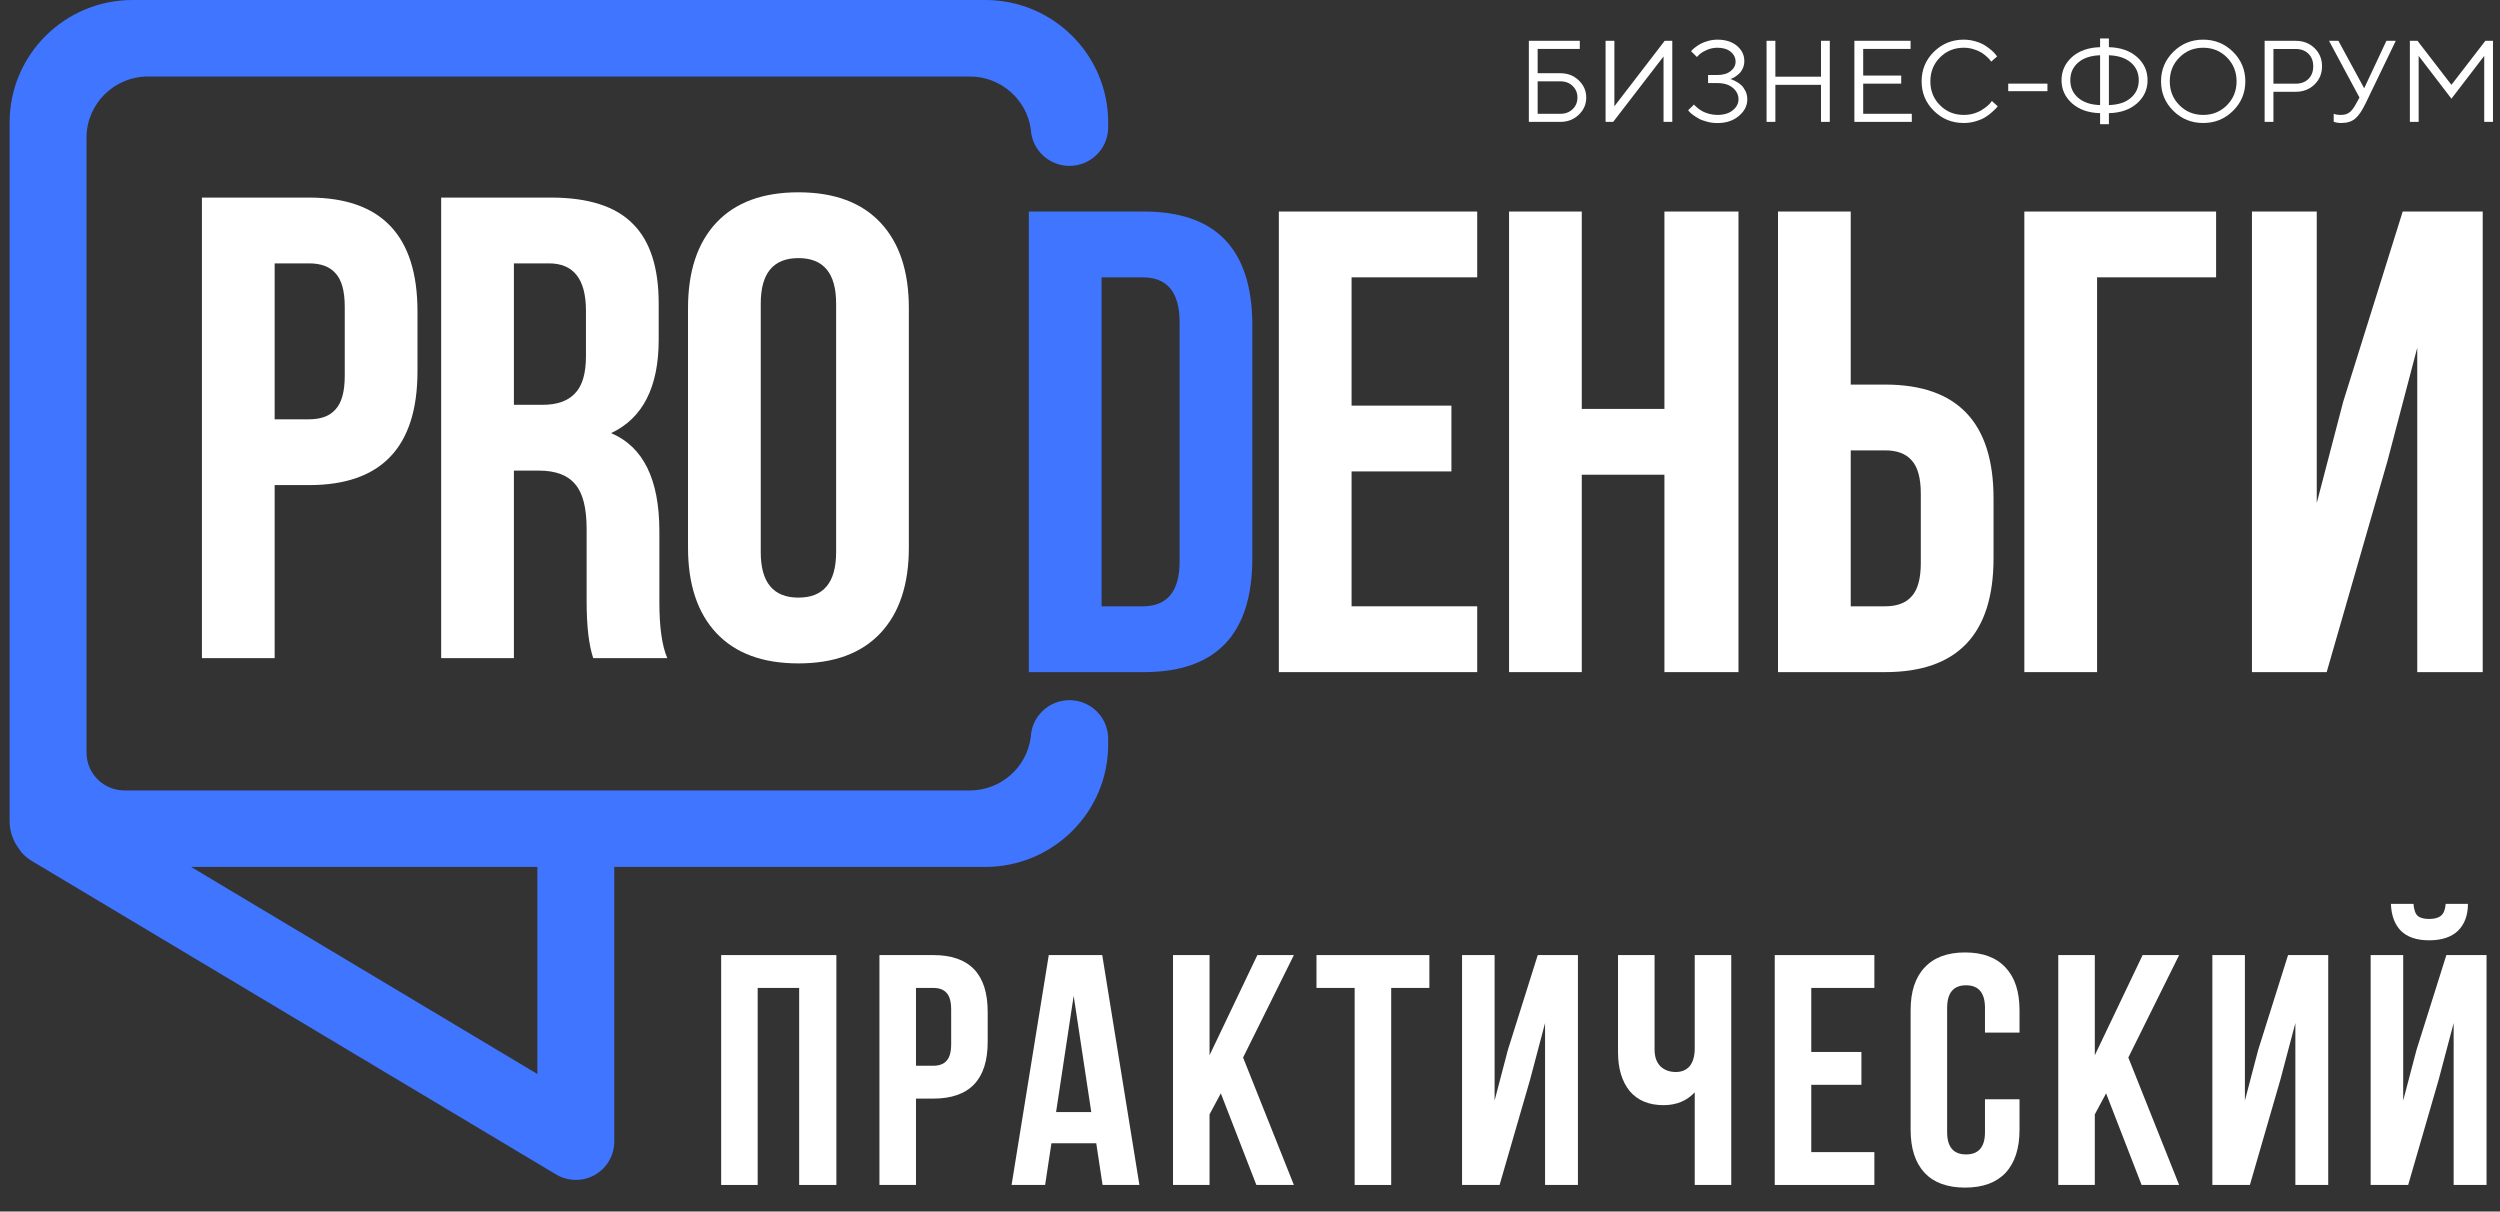 <?xml version="1.0" encoding="UTF-8"?> <svg xmlns="http://www.w3.org/2000/svg" width="130" height="63" viewBox="0 0 130 63" fill="none"><rect x="0" y="0" width="130" height="63" fill="#333333" stroke="none"/> <path d="M16.07 10.274C19.829 10.274 21.709 12.247 21.709 16.193V19.306C21.709 23.252 19.829 25.225 16.07 25.225H14.282V34.223H10.5V10.274H16.07ZM16.07 13.695H14.282V21.804H16.07C16.689 21.804 17.147 21.633 17.445 21.291C17.766 20.948 17.927 20.367 17.927 19.546V15.953C17.927 15.132 17.766 14.55 17.445 14.208C17.147 13.866 16.689 13.695 16.07 13.695Z" fill="white"></path> <path d="M34.699 34.223H30.848C30.619 33.539 30.505 32.558 30.505 31.281V27.517C30.505 26.422 30.31 25.647 29.92 25.191C29.53 24.712 28.9 24.472 28.029 24.472H26.723V34.223H22.941V10.274H28.648C30.596 10.274 32.017 10.73 32.911 11.642C33.805 12.532 34.252 13.912 34.252 15.782V17.664C34.252 20.127 33.427 21.747 31.777 22.522C33.45 23.229 34.287 24.928 34.287 27.62V31.315C34.287 32.615 34.424 33.585 34.699 34.223ZM28.545 13.695H26.723V21.051H28.201C28.957 21.051 29.519 20.857 29.886 20.469C30.275 20.082 30.47 19.431 30.47 18.519V16.158C30.47 14.516 29.828 13.695 28.545 13.695Z" fill="white"></path> <path d="M39.559 15.782V28.715C39.559 30.289 40.212 31.076 41.519 31.076C42.825 31.076 43.478 30.289 43.478 28.715V15.782C43.478 14.208 42.825 13.421 41.519 13.421C40.212 13.421 39.559 14.208 39.559 15.782ZM35.777 28.475V16.022C35.777 14.106 36.27 12.623 37.255 11.574C38.241 10.525 39.662 10 41.519 10C43.375 10 44.796 10.525 45.782 11.574C46.768 12.623 47.26 14.106 47.26 16.022V28.475C47.26 30.391 46.768 31.874 45.782 32.923C44.796 33.972 43.375 34.497 41.519 34.497C39.662 34.497 38.241 33.972 37.255 32.923C36.27 31.874 35.777 30.391 35.777 28.475Z" fill="white"></path> <path d="M53.5 34.95V11H59.482C63.242 11 65.121 12.973 65.121 16.919V29.031C65.121 32.977 63.242 34.95 59.482 34.95H53.5ZM59.414 14.421H57.282V31.528H59.414C60.697 31.528 61.339 30.753 61.339 29.202V16.748C61.339 15.197 60.697 14.421 59.414 14.421Z" fill="#4075FF"></path> <path d="M70.282 14.421V21.093H75.474V24.514H70.282V31.528H76.815V34.95H66.5V11H76.815V14.421H70.282Z" fill="white"></path> <path d="M82.252 24.685V34.95H78.471V11H82.252V21.264H86.55V11H90.401V34.95H86.55V24.685H82.252Z" fill="white"></path> <path d="M98.025 34.95H92.456V11H96.238V19.998H98.025C101.785 19.998 103.664 21.971 103.664 25.917V29.031C103.664 32.977 101.785 34.95 98.025 34.95ZM96.238 31.528H98.025C98.644 31.528 99.103 31.357 99.401 31.015C99.722 30.673 99.882 30.091 99.882 29.27V25.678C99.882 24.857 99.722 24.275 99.401 23.933C99.103 23.591 98.644 23.419 98.025 23.419H96.238V31.528Z" fill="white"></path> <path d="M109.048 34.95H105.266V11H115.237V14.421H109.048V34.95Z" fill="white"></path> <path d="M124.15 23.967L120.987 34.95H117.102V11H120.471V26.157L121.847 20.888L124.941 11H129.101V34.95H125.697V18.082L124.15 23.967Z" fill="white"></path> <path fill-rule="evenodd" clip-rule="evenodd" d="M6.897 0H51.228C54.761 0 57.625 2.85 57.625 6.365V6.725H57.622C57.569 7.784 56.689 8.626 55.612 8.626C54.535 8.626 53.655 7.784 53.602 6.725C53.389 5.173 52.045 3.978 50.427 3.978H7.698C5.931 3.978 4.499 5.403 4.499 7.16V39.138C4.499 40.224 5.384 41.104 6.475 41.104H50.427C52.046 41.104 53.385 39.906 53.596 38.353H53.6C53.632 37.274 54.52 36.41 55.612 36.41C56.703 36.41 57.592 37.274 57.624 38.353H57.625V38.716C57.625 42.232 54.761 45.081 51.228 45.081H31.942V59.365C31.942 60.082 31.555 60.744 30.928 61.097C30.301 61.45 29.531 61.44 28.914 61.07L1.627 44.754C1.343 44.584 1.117 44.356 0.955 44.094C0.669 43.701 0.5 43.217 0.5 42.694V6.365C0.5 2.85 3.364 0 6.897 0ZM27.944 55.849V45.081H9.937L27.944 55.849Z" fill="#4075FF"></path> <path d="M79.958 2.544V3.808H81.144C81.519 3.808 81.837 3.932 82.095 4.179C82.354 4.426 82.485 4.726 82.485 5.073C82.485 5.423 82.354 5.72 82.095 5.967C81.837 6.214 81.519 6.337 81.144 6.337H79.5V2.121H82.149V2.544H79.958ZM79.958 5.917H81.144C81.4 5.917 81.611 5.837 81.777 5.676C81.944 5.517 82.027 5.314 82.027 5.073C82.027 4.832 81.944 4.632 81.777 4.47C81.611 4.311 81.4 4.229 81.144 4.229H79.958V5.917Z" fill="white"></path> <path d="M86.959 6.337H86.504V2.935L83.885 6.337H83.49V2.121H83.948V5.526L86.564 2.121H86.959V6.337Z" fill="white"></path> <path d="M89.977 4.108C90 4.114 90.03 4.123 90.069 4.138C90.107 4.152 90.179 4.188 90.28 4.241C90.381 4.294 90.47 4.358 90.55 4.432C90.628 4.502 90.699 4.605 90.764 4.735C90.827 4.864 90.859 5.008 90.859 5.167C90.859 5.496 90.714 5.782 90.422 6.029C90.131 6.276 89.76 6.399 89.305 6.399C89.117 6.399 88.936 6.376 88.764 6.328C88.588 6.281 88.442 6.228 88.33 6.164C88.217 6.099 88.115 6.034 88.029 5.97C87.94 5.905 87.881 5.852 87.845 5.808L87.782 5.734L88.089 5.435C88.101 5.452 88.115 5.473 88.139 5.496C88.163 5.52 88.211 5.564 88.288 5.626C88.365 5.687 88.445 5.743 88.535 5.79C88.621 5.837 88.734 5.881 88.877 5.92C89.016 5.958 89.159 5.976 89.305 5.976C89.641 5.976 89.908 5.896 90.104 5.734C90.301 5.576 90.402 5.385 90.402 5.164C90.402 4.929 90.301 4.729 90.104 4.564C89.908 4.402 89.641 4.32 89.305 4.32H88.82V3.9H89.305C89.596 3.9 89.825 3.832 89.994 3.697C90.164 3.561 90.25 3.4 90.25 3.206C90.25 3.003 90.164 2.832 89.997 2.691C89.828 2.553 89.596 2.482 89.305 2.482C89.106 2.482 88.918 2.523 88.743 2.603C88.564 2.685 88.437 2.765 88.356 2.844L88.24 2.964L87.937 2.665C87.949 2.65 87.967 2.629 87.994 2.6C88.017 2.57 88.074 2.523 88.163 2.453C88.249 2.385 88.341 2.326 88.44 2.273C88.538 2.221 88.665 2.173 88.82 2.129C88.975 2.085 89.138 2.062 89.305 2.062C89.73 2.062 90.069 2.171 90.324 2.385C90.577 2.6 90.705 2.865 90.705 3.176C90.705 3.314 90.678 3.438 90.628 3.55C90.577 3.661 90.518 3.753 90.446 3.817C90.375 3.885 90.306 3.941 90.235 3.988C90.164 4.035 90.101 4.067 90.048 4.085L89.977 4.108Z" fill="white"></path> <path d="M91.861 6.337V2.121H92.319V3.988H94.692V2.121H95.149V6.337H94.692V4.411H92.319V6.337H91.861Z" fill="white"></path> <path d="M96.886 5.917H99.413V6.337H96.428V2.121H99.35V2.544H96.886V3.929H98.863V4.349H96.886V5.917Z" fill="white"></path> <path d="M99.924 4.229C99.924 3.629 100.135 3.117 100.56 2.694C100.988 2.273 101.506 2.062 102.112 2.062C102.329 2.062 102.537 2.094 102.733 2.153C102.933 2.212 103.096 2.285 103.227 2.368C103.358 2.453 103.471 2.538 103.569 2.623C103.667 2.712 103.738 2.785 103.78 2.844L103.848 2.935L103.542 3.206C103.53 3.188 103.512 3.162 103.488 3.129C103.465 3.097 103.411 3.038 103.322 2.956C103.236 2.873 103.141 2.803 103.04 2.738C102.938 2.673 102.805 2.615 102.638 2.562C102.472 2.509 102.296 2.482 102.115 2.482C101.627 2.482 101.214 2.65 100.881 2.985C100.545 3.32 100.379 3.735 100.379 4.229C100.379 4.723 100.545 5.138 100.881 5.473C101.214 5.808 101.627 5.976 102.115 5.976C102.296 5.976 102.472 5.952 102.638 5.902C102.805 5.852 102.941 5.79 103.051 5.72C103.161 5.649 103.26 5.582 103.343 5.511C103.426 5.44 103.485 5.379 103.521 5.326L103.578 5.252L103.881 5.526C103.863 5.549 103.839 5.582 103.807 5.62C103.774 5.658 103.702 5.726 103.59 5.826C103.477 5.926 103.361 6.017 103.236 6.093C103.111 6.173 102.944 6.243 102.742 6.305C102.54 6.367 102.329 6.396 102.115 6.396C101.506 6.396 100.988 6.187 100.563 5.764C100.135 5.343 99.924 4.832 99.924 4.229Z" fill="white"></path> <path d="M106.467 4.349V4.741H104.428V4.349H106.467Z" fill="white"></path> <path d="M107.656 4.17C107.656 4.544 107.79 4.849 108.064 5.085C108.337 5.323 108.718 5.449 109.205 5.464V2.873C108.715 2.891 108.334 3.017 108.064 3.253C107.79 3.491 107.656 3.797 107.656 4.17ZM111.215 4.17C111.215 3.797 111.081 3.491 110.808 3.256C110.537 3.02 110.157 2.891 109.663 2.873V5.464C110.157 5.449 110.537 5.323 110.808 5.085C111.081 4.849 111.215 4.544 111.215 4.17ZM109.663 5.884V6.458H109.205V5.884C108.599 5.87 108.111 5.699 107.746 5.373C107.383 5.049 107.199 4.646 107.199 4.17C107.199 3.694 107.383 3.291 107.746 2.964C108.111 2.641 108.599 2.47 109.205 2.453V2H109.663V2.453C110.273 2.47 110.76 2.641 111.126 2.964C111.492 3.291 111.673 3.694 111.673 4.17C111.673 4.646 111.492 5.049 111.126 5.373C110.76 5.699 110.273 5.87 109.663 5.884Z" fill="white"></path> <path d="M112.829 4.229C112.829 4.723 112.996 5.138 113.332 5.473C113.665 5.808 114.078 5.976 114.566 5.976C115.053 5.976 115.463 5.808 115.799 5.473C116.132 5.138 116.302 4.723 116.302 4.229C116.302 3.735 116.132 3.32 115.799 2.985C115.463 2.65 115.053 2.482 114.566 2.482C114.078 2.482 113.665 2.65 113.332 2.985C112.996 3.32 112.829 3.735 112.829 4.229ZM116.757 4.229C116.757 4.832 116.543 5.343 116.117 5.764C115.689 6.187 115.172 6.396 114.566 6.396C113.956 6.396 113.439 6.187 113.014 5.764C112.586 5.343 112.374 4.832 112.374 4.229C112.374 3.629 112.586 3.117 113.014 2.694C113.439 2.273 113.956 2.062 114.566 2.062C115.172 2.062 115.689 2.273 116.117 2.694C116.543 3.117 116.757 3.629 116.757 4.229Z" fill="white"></path> <path d="M117.761 2.121L119.376 2.123C119.768 2.123 120.095 2.25 120.357 2.503C120.615 2.756 120.746 3.07 120.746 3.447C120.746 3.823 120.615 4.141 120.354 4.394C120.092 4.646 119.768 4.773 119.376 4.773H118.219V6.337H117.761V2.121ZM119.376 2.547H118.219V4.352H119.376C119.649 4.352 119.872 4.27 120.039 4.105C120.205 3.941 120.288 3.72 120.288 3.45C120.288 3.176 120.205 2.959 120.039 2.794C119.872 2.629 119.649 2.547 119.376 2.547Z" fill="white"></path> <path d="M122.937 4.591L124.094 2.121H124.581L122.997 5.405C122.821 5.767 122.643 6.023 122.465 6.173C122.283 6.323 122.045 6.396 121.748 6.396C121.683 6.396 121.617 6.393 121.552 6.381C121.486 6.373 121.439 6.361 121.409 6.349L121.353 6.337V5.917C121.454 5.958 121.576 5.976 121.718 5.976C121.909 5.976 122.057 5.934 122.17 5.846C122.283 5.761 122.396 5.614 122.509 5.405L122.693 5.073C122.563 4.829 122.313 4.367 121.95 3.691C121.585 3.014 121.305 2.491 121.109 2.121H121.596L122.937 4.591Z" fill="white"></path> <path d="M129.18 2.906L127.474 5.132L125.77 2.906V6.337H125.313V2.121H125.708L127.474 4.411L129.24 2.121H129.635V6.337H129.18V2.906Z" fill="white"></path> <path d="M39.399 51.372V61.618H37.5V49.664H43.491V61.618H41.557V51.372H39.399Z" fill="white"></path> <path d="M48.528 49.664C50.416 49.664 51.36 50.649 51.36 52.618V54.172C51.36 56.142 50.416 57.127 48.528 57.127H47.631V61.618H45.731V49.664H48.528ZM48.528 51.372H47.631V55.419H48.528C48.839 55.419 49.069 55.334 49.219 55.163C49.38 54.992 49.461 54.702 49.461 54.292V52.499C49.461 52.089 49.38 51.799 49.219 51.628C49.069 51.457 48.839 51.372 48.528 51.372Z" fill="white"></path> <path d="M57.316 49.664L59.249 61.618H57.333L57.005 59.449H54.674L54.346 61.618H52.602L54.536 49.664H57.316ZM55.831 51.782L54.916 57.827H56.746L55.831 51.782Z" fill="white"></path> <path d="M65.331 61.618L63.483 56.854L62.896 57.947V61.618H60.997V49.664H62.896V54.873L65.383 49.664H67.282L64.64 54.992L67.282 61.618H65.331Z" fill="white"></path> <path d="M68.457 51.372V49.664H74.327V51.372H72.342V61.618H70.442V51.372H68.457Z" fill="white"></path> <path d="M79.566 56.136L77.978 61.618H76.027V49.664H77.719V57.229L78.409 54.599L79.963 49.664H82.052V61.618H80.343V53.199L79.566 56.136Z" fill="white"></path> <path d="M88.126 49.664H90.025V61.618H88.126V56.802C87.711 57.246 87.17 57.468 86.503 57.468C85.743 57.468 85.156 57.224 84.742 56.734C84.339 56.233 84.137 55.561 84.137 54.719V49.664H86.037V54.565C86.037 54.952 86.14 55.248 86.347 55.453C86.555 55.647 86.819 55.744 87.142 55.744C87.452 55.744 87.694 55.641 87.867 55.436C88.039 55.22 88.126 54.913 88.126 54.514V49.664Z" fill="white"></path> <path d="M94.186 51.372V54.702H96.794V56.41H94.186V59.91H97.467V61.618H92.287V49.664H97.467V51.372H94.186Z" fill="white"></path> <path d="M103.219 57.161H105.015V58.749C105.015 59.717 104.773 60.463 104.29 60.986C103.806 61.499 103.104 61.755 102.183 61.755C101.262 61.755 100.56 61.499 100.077 60.986C99.593 60.463 99.352 59.717 99.352 58.749V52.533C99.352 51.565 99.593 50.825 100.077 50.313C100.56 49.789 101.262 49.527 102.183 49.527C103.104 49.527 103.806 49.789 104.29 50.313C104.773 50.825 105.015 51.565 105.015 52.533V53.694H103.219V52.413C103.219 51.628 102.891 51.235 102.235 51.235C101.579 51.235 101.251 51.628 101.251 52.413V58.869C101.251 59.643 101.579 60.03 102.235 60.03C102.891 60.03 103.219 59.643 103.219 58.869V57.161Z" fill="white"></path> <path d="M111.364 61.618L109.517 56.854L108.93 57.947V61.618H107.03V49.664H108.93V54.873L111.416 49.664H113.315L110.673 54.992L113.315 61.618H111.364Z" fill="white"></path> <path d="M118.582 56.136L116.994 61.618H115.043V49.664H116.735V57.229L117.425 54.599L118.979 49.664H121.068V61.618H119.359V53.199L118.582 56.136Z" fill="white"></path> <path d="M125.225 61.618H123.274V49.664H124.966V57.229L125.657 54.599L127.211 49.664H129.3V61.618H127.59V53.199L126.813 56.136L125.225 61.618ZM127.176 47C127.153 47.296 127.072 47.501 126.934 47.615C126.796 47.729 126.589 47.786 126.313 47.786C126.048 47.786 125.852 47.734 125.726 47.632C125.599 47.518 125.524 47.307 125.501 47H124.327C124.35 47.603 124.523 48.07 124.845 48.4C125.179 48.73 125.668 48.896 126.313 48.896C126.969 48.896 127.469 48.73 127.815 48.4C128.16 48.059 128.333 47.592 128.333 47H127.176Z" fill="white"></path> </svg> 